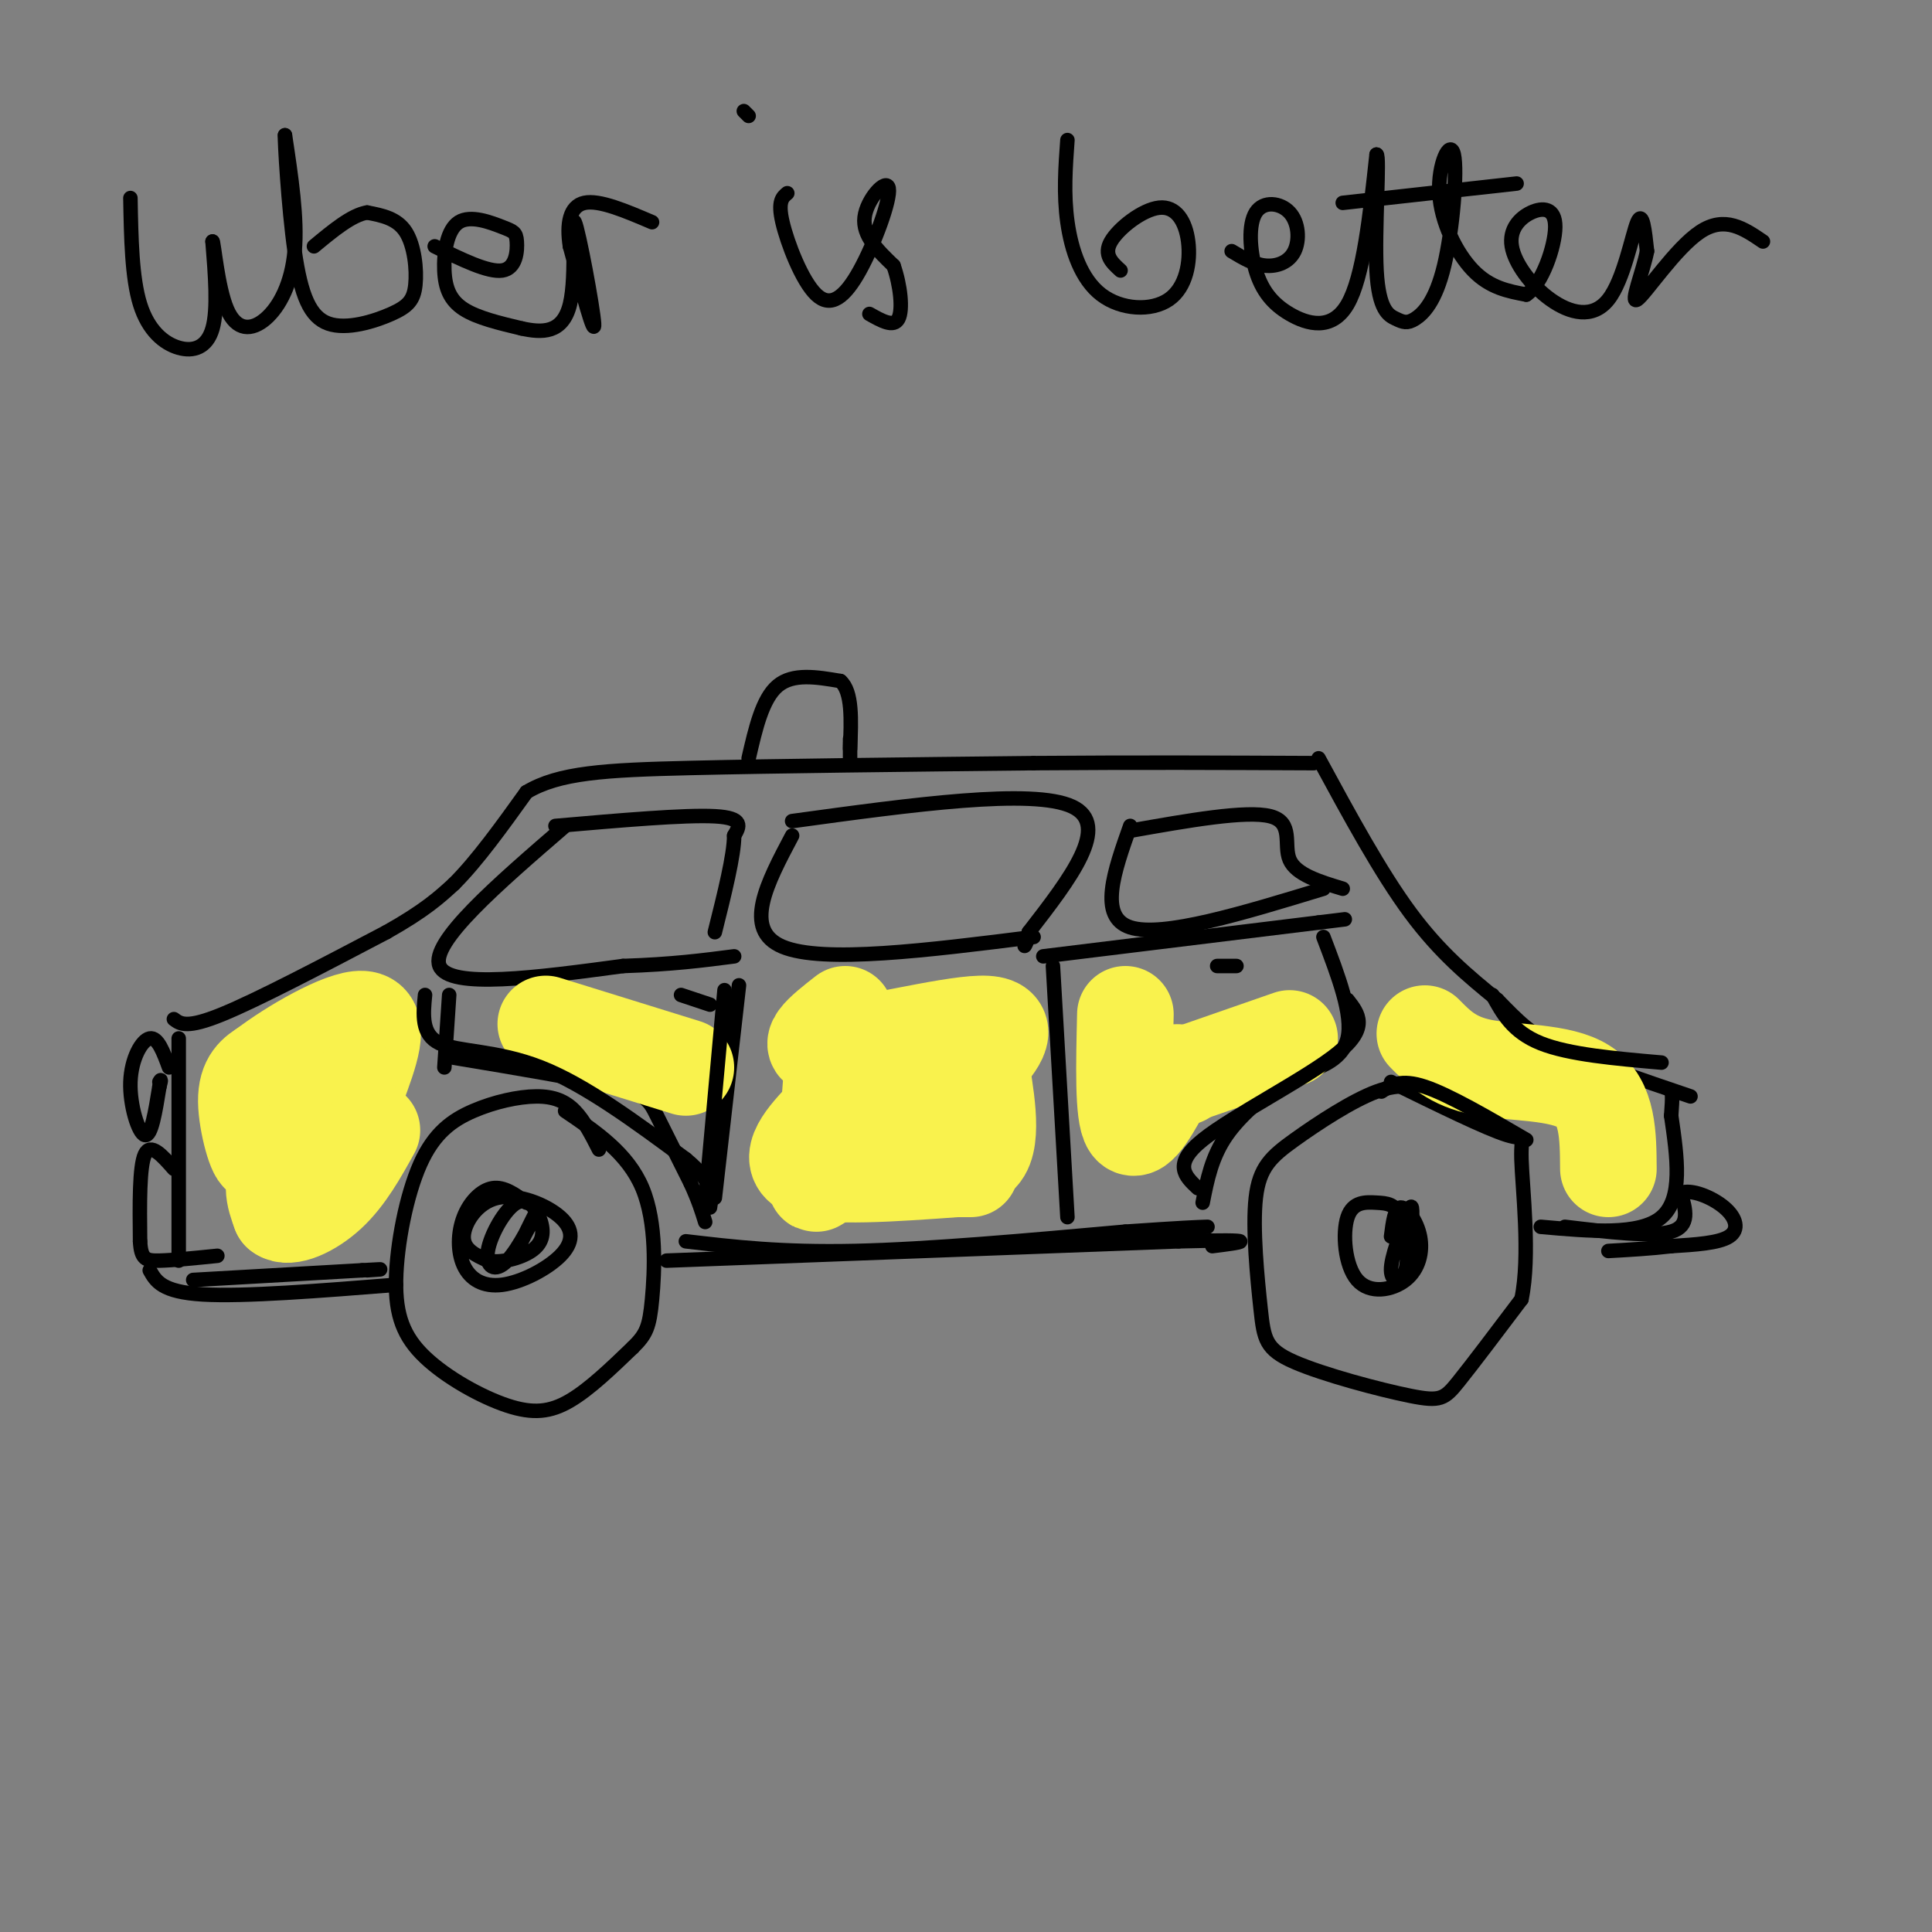<svg viewBox='0 0 400 400' version='1.1' xmlns='http://www.w3.org/2000/svg' xmlns:xlink='http://www.w3.org/1999/xlink'><rect x="0" y="0" width="400" height="400" fill="#808080" stroke="none"/><g fill='none' stroke='#000000' stroke-width='3' stroke-linecap='round' stroke-linejoin='round'><path d='M124,238c-1.524,-2.995 -3.049,-5.991 -5,-8c-1.951,-2.009 -4.329,-3.032 -8,-3c-3.671,0.032 -8.636,1.120 -13,3c-4.364,1.880 -8.126,4.553 -11,11c-2.874,6.447 -4.858,16.667 -5,24c-0.142,7.333 1.560,11.780 6,16c4.440,4.220 11.618,8.213 17,10c5.382,1.787 8.966,1.368 13,-1c4.034,-2.368 8.517,-6.684 13,-11'/><path d='M131,279c2.845,-2.786 3.458,-4.250 4,-10c0.542,-5.750 1.012,-15.786 -2,-23c-3.012,-7.214 -9.506,-11.607 -16,-16'/><path d='M296,226c-2.972,-0.935 -5.945,-1.871 -11,0c-5.055,1.871 -12.193,6.548 -17,10c-4.807,3.452 -7.283,5.679 -8,12c-0.717,6.321 0.324,16.735 1,23c0.676,6.265 0.985,8.380 7,11c6.015,2.620 17.735,5.744 24,7c6.265,1.256 7.076,0.645 10,-3c2.924,-3.645 7.962,-10.322 13,-17'/><path d='M315,269c1.905,-9.024 0.167,-23.083 0,-29c-0.167,-5.917 1.238,-3.690 -3,-5c-4.238,-1.310 -14.119,-6.155 -24,-11'/><path d='M142,257c9.917,1.167 19.833,2.333 35,2c15.167,-0.333 35.583,-2.167 56,-4'/><path d='M233,255c12.167,-0.833 14.583,-0.917 17,-1'/><path d='M40,265c0.000,0.000 35.000,-2.000 35,-2'/><path d='M75,263c6.000,-0.333 3.500,-0.167 1,0'/><path d='M37,261c0.000,0.000 0.000,-46.000 0,-46'/><path d='M36,211c1.333,1.000 2.667,2.000 10,-1c7.333,-3.000 20.667,-10.000 34,-17'/><path d='M80,193c8.000,-4.500 11.000,-7.250 14,-10'/><path d='M94,183c4.833,-4.833 9.917,-11.917 15,-19'/><path d='M109,164c6.733,-4.022 16.067,-4.578 34,-5c17.933,-0.422 44.467,-0.711 71,-1'/><path d='M214,158c21.500,-0.167 39.750,-0.083 58,0'/><path d='M273,157c6.417,11.833 12.833,23.667 19,32c6.167,8.333 12.083,13.167 18,18'/><path d='M310,207c4.489,4.578 6.711,7.022 13,10c6.289,2.978 16.644,6.489 27,10'/><path d='M319,254c10.250,0.917 20.500,1.833 25,-2c4.500,-3.833 3.250,-12.417 2,-21'/><path d='M346,231c0.333,-4.333 0.167,-4.667 0,-5'/><path d='M117,171c-14.000,12.083 -28.000,24.167 -26,29c2.000,4.833 20.000,2.417 38,0'/><path d='M129,200c10.167,-0.333 16.583,-1.167 23,-2'/><path d='M115,171c13.417,-1.167 26.833,-2.333 33,-2c6.167,0.333 5.083,2.167 4,4'/><path d='M152,173c0.000,4.000 -2.000,12.000 -4,20'/><path d='M164,173c-5.167,9.750 -10.333,19.500 -2,23c8.333,3.500 30.167,0.750 52,-2'/><path d='M164,170c24.917,-3.417 49.833,-6.833 58,-3c8.167,3.833 -0.417,14.917 -9,26'/><path d='M213,193c-1.500,4.500 -0.750,2.750 0,1'/><path d='M234,171c-3.333,9.417 -6.667,18.833 0,21c6.667,2.167 23.333,-2.917 40,-8'/><path d='M234,172c12.044,-2.133 24.089,-4.267 29,-3c4.911,1.267 2.689,5.933 4,9c1.311,3.067 6.156,4.533 11,6'/><path d='M155,157c1.417,-6.167 2.833,-12.333 6,-15c3.167,-2.667 8.083,-1.833 13,-1'/><path d='M174,141c2.500,2.167 2.250,8.083 2,14'/><path d='M153,204c0.000,0.000 -5.000,44.000 -5,44'/><path d='M93,206c0.000,0.000 -1.000,15.000 -1,15'/><path d='M35,221c-1.167,-3.167 -2.333,-6.333 -4,-6c-1.667,0.333 -3.833,4.167 -4,9c-0.167,4.833 1.667,10.667 3,11c1.333,0.333 2.167,-4.833 3,-10'/><path d='M33,225c0.500,-1.833 0.250,-1.417 0,-1'/><path d='M36,242c-2.417,-2.750 -4.833,-5.500 -6,-3c-1.167,2.500 -1.083,10.250 -1,18'/><path d='M29,257c0.200,3.733 1.200,4.067 4,4c2.800,-0.067 7.400,-0.533 12,-1'/><path d='M31,263c1.250,2.250 2.500,4.500 11,5c8.500,0.500 24.250,-0.750 40,-2'/><path d='M138,261c0.000,0.000 106.000,-4.000 106,-4'/><path d='M244,257c18.833,-0.500 12.917,0.250 7,1'/><path d='M324,254c9.000,1.083 18.000,2.167 22,1c4.000,-1.167 3.000,-4.583 2,-8'/><path d='M348,247c2.143,-0.893 6.500,0.875 9,3c2.500,2.125 3.143,4.607 1,6c-2.143,1.393 -7.071,1.696 -12,2'/><path d='M346,258c-4.167,0.500 -8.583,0.750 -13,1'/><path d='M176,153c0.000,0.000 0.000,5.000 0,5'/><path d='M218,200c0.000,0.000 3.000,52.000 3,52'/><path d='M274,194c3.083,8.083 6.167,16.167 5,21c-1.167,4.833 -6.583,6.417 -12,8'/><path d='M267,223c-4.533,3.289 -9.867,7.511 -13,12c-3.133,4.489 -4.067,9.244 -5,14'/><path d='M94,219c13.089,2.178 26.178,4.356 33,6c6.822,1.644 7.378,2.756 9,6c1.622,3.244 4.311,8.622 7,14'/><path d='M143,245c1.667,3.667 2.333,5.833 3,8'/><path d='M216,198c0.000,0.000 57.000,-7.000 57,-7'/><path d='M273,191c9.500,-1.167 4.750,-0.583 0,0'/><path d='M141,206c0.000,0.000 6.000,2.000 6,2'/><path d='M252,200c0.000,0.000 4.000,0.000 4,0'/><path d='M109,249c-2.320,-1.686 -4.639,-3.372 -7,-3c-2.361,0.372 -4.762,2.801 -6,6c-1.238,3.199 -1.311,7.168 0,10c1.311,2.832 4.007,4.526 8,4c3.993,-0.526 9.283,-3.271 12,-6c2.717,-2.729 2.862,-5.443 0,-8c-2.862,-2.557 -8.732,-4.958 -13,-4c-4.268,0.958 -6.934,5.274 -7,8c-0.066,2.726 2.467,3.863 5,5'/><path d='M101,261c2.638,0.582 6.733,-0.463 9,-2c2.267,-1.537 2.706,-3.565 2,-6c-0.706,-2.435 -2.557,-5.277 -5,-4c-2.443,1.277 -5.480,6.672 -6,10c-0.520,3.328 1.475,4.588 4,2c2.525,-2.588 5.578,-9.025 6,-10c0.422,-0.975 -1.789,3.513 -4,8'/><path d='M288,256c0.375,-2.969 0.751,-5.938 2,-6c1.249,-0.062 3.372,2.782 4,6c0.628,3.218 -0.239,6.811 -3,9c-2.761,2.189 -7.415,2.976 -10,0c-2.585,-2.976 -3.099,-9.713 -2,-13c1.099,-3.287 3.811,-3.124 6,-3c2.189,0.124 3.855,0.208 5,3c1.145,2.792 1.770,8.290 1,11c-0.770,2.710 -2.934,2.631 -3,0c-0.066,-2.631 1.967,-7.816 4,-13'/><path d='M292,250c0.667,-1.000 0.333,3.000 0,7'/></g>
<g fill='none' stroke='#F9F24D' stroke-width='20' stroke-linecap='round' stroke-linejoin='round'><path d='M53,228c0.310,-3.137 0.619,-6.274 1,-3c0.381,3.274 0.833,12.958 0,14c-0.833,1.042 -2.952,-6.560 -3,-11c-0.048,-4.440 1.976,-5.720 4,-7'/><path d='M55,221c5.111,-3.933 15.889,-10.267 20,-10c4.111,0.267 1.556,7.133 -1,14'/><path d='M74,225c-3.444,5.022 -11.556,10.578 -15,15c-3.444,4.422 -2.222,7.711 -1,11'/><path d='M58,251c1.667,1.400 6.333,-0.600 10,-4c3.667,-3.400 6.333,-8.200 9,-13'/><path d='M173,212c0.000,0.000 -2.000,27.000 -2,27'/><path d='M175,210c-4.711,3.689 -9.422,7.378 -3,7c6.422,-0.378 23.978,-4.822 31,-5c7.022,-0.178 3.511,3.911 0,8'/><path d='M203,220c0.845,5.687 2.959,15.906 0,19c-2.959,3.094 -10.989,-0.936 -19,0c-8.011,0.936 -16.003,6.839 -15,6c1.003,-0.839 11.002,-8.419 21,-16'/><path d='M190,229c4.097,-3.100 3.838,-2.850 2,-4c-1.838,-1.150 -5.256,-3.700 -9,-3c-3.744,0.700 -7.816,4.650 -12,9c-4.184,4.350 -8.481,9.100 -4,11c4.481,1.900 17.741,0.950 31,0'/><path d='M198,242c5.167,0.000 2.583,0.000 0,0'/><path d='M233,210c-0.250,10.417 -0.500,20.833 1,23c1.500,2.167 4.750,-3.917 8,-10'/><path d='M242,223c1.833,-1.667 2.417,-0.833 3,0'/><path d='M244,223c0.000,0.000 23.000,-8.000 23,-8'/><path d='M295,214c2.844,2.889 5.689,5.778 12,7c6.311,1.222 16.089,0.778 21,4c4.911,3.222 4.956,10.111 5,17'/><path d='M113,212c0.000,0.000 29.000,9.000 29,9'/></g>
<g fill='none' stroke='#000000' stroke-width='3' stroke-linecap='round' stroke-linejoin='round'><path d='M150,205c0.000,0.000 -4.000,44.000 -4,44'/><path d='M88,206c-0.400,4.089 -0.800,8.178 3,10c3.800,1.822 11.800,1.378 21,5c9.200,3.622 19.600,11.311 30,19'/><path d='M142,240c5.833,4.833 5.417,7.417 5,10'/><path d='M248,246c-2.644,-2.467 -5.289,-4.933 1,-10c6.289,-5.067 21.511,-12.733 28,-18c6.489,-5.267 4.244,-8.133 2,-11'/><path d='M286,226c2.000,-1.333 4.000,-2.667 9,-1c5.000,1.667 13.000,6.333 21,11'/><path d='M309,206c2.083,3.833 4.167,7.667 10,10c5.833,2.333 15.417,3.167 25,4'/><path d='M27,41c0.149,8.268 0.298,16.536 2,22c1.702,5.464 4.958,8.125 8,9c3.042,0.875 5.869,-0.036 7,-4c1.131,-3.964 0.565,-10.982 0,-18'/><path d='M44,50c0.297,0.118 1.038,9.413 3,14c1.962,4.587 5.144,4.466 8,2c2.856,-2.466 5.388,-7.276 6,-14c0.612,-6.724 -0.694,-15.362 -2,-24'/><path d='M59,28c-0.092,0.795 0.678,14.781 2,24c1.322,9.219 3.197,13.669 7,15c3.803,1.331 9.535,-0.458 13,-2c3.465,-1.542 4.664,-2.838 5,-6c0.336,-3.162 -0.190,-8.189 -2,-11c-1.810,-2.811 -4.905,-3.405 -8,-4'/><path d='M76,44c-3.167,0.500 -7.083,3.750 -11,7'/><path d='M90,51c5.552,2.727 11.104,5.455 14,5c2.896,-0.455 3.136,-4.092 3,-6c-0.136,-1.908 -0.647,-2.086 -3,-3c-2.353,-0.914 -6.548,-2.565 -9,-1c-2.452,1.565 -3.160,6.344 -3,10c0.160,3.656 1.189,6.187 4,8c2.811,1.813 7.406,2.906 12,4'/><path d='M108,68c4.140,0.903 8.491,1.159 10,-5c1.509,-6.159 0.175,-18.735 1,-17c0.825,1.735 3.807,17.781 4,21c0.193,3.219 -2.404,-6.391 -5,-16'/><path d='M118,51c-0.733,-4.667 -0.067,-8.333 3,-9c3.067,-0.667 8.533,1.667 14,4'/><path d='M163,40c-1.004,0.832 -2.009,1.664 -1,6c1.009,4.336 4.030,12.176 7,15c2.970,2.824 5.889,0.633 9,-5c3.111,-5.633 6.415,-14.709 6,-17c-0.415,-2.291 -4.547,2.203 -5,6c-0.453,3.797 2.774,6.899 6,10'/><path d='M185,55c1.422,4.044 1.978,9.156 1,11c-0.978,1.844 -3.489,0.422 -6,-1'/><path d='M154,23c0.000,0.000 1.000,1.000 1,1'/><path d='M221,29c-0.408,5.596 -0.815,11.191 0,17c0.815,5.809 2.853,11.830 7,15c4.147,3.170 10.404,3.487 14,1c3.596,-2.487 4.531,-7.780 4,-12c-0.531,-4.220 -2.528,-7.367 -6,-7c-3.472,0.367 -8.421,4.248 -10,7c-1.579,2.752 0.210,4.376 2,6'/><path d='M255,52c2.303,1.386 4.606,2.773 7,3c2.394,0.227 4.878,-0.705 6,-3c1.122,-2.295 0.883,-5.952 -1,-8c-1.883,-2.048 -5.411,-2.488 -7,0c-1.589,2.488 -1.240,7.904 0,12c1.240,4.096 3.372,6.872 7,9c3.628,2.128 8.751,3.608 12,-2c3.249,-5.608 4.625,-18.304 6,-31'/><path d='M285,32c0.728,0.053 -0.452,15.686 0,24c0.452,8.314 2.536,9.309 4,10c1.464,0.691 2.309,1.077 4,0c1.691,-1.077 4.229,-3.617 6,-11c1.771,-7.383 2.774,-19.608 2,-23c-0.774,-3.392 -3.324,2.048 -3,8c0.324,5.952 3.521,12.415 7,16c3.479,3.585 7.239,4.293 11,5'/><path d='M316,61c3.277,-2.144 5.968,-10.005 6,-14c0.032,-3.995 -2.595,-4.125 -5,-3c-2.405,1.125 -4.589,3.506 -4,7c0.589,3.494 3.952,8.101 8,11c4.048,2.899 8.782,4.088 12,0c3.218,-4.088 4.919,-13.454 6,-16c1.081,-2.546 1.540,1.727 2,6'/><path d='M341,52c-0.762,4.048 -3.667,11.167 -2,10c1.667,-1.167 7.905,-10.619 13,-14c5.095,-3.381 9.048,-0.690 13,2'/><path d='M278,42c0.000,0.000 36.000,-4.000 36,-4'/></g>
</svg>